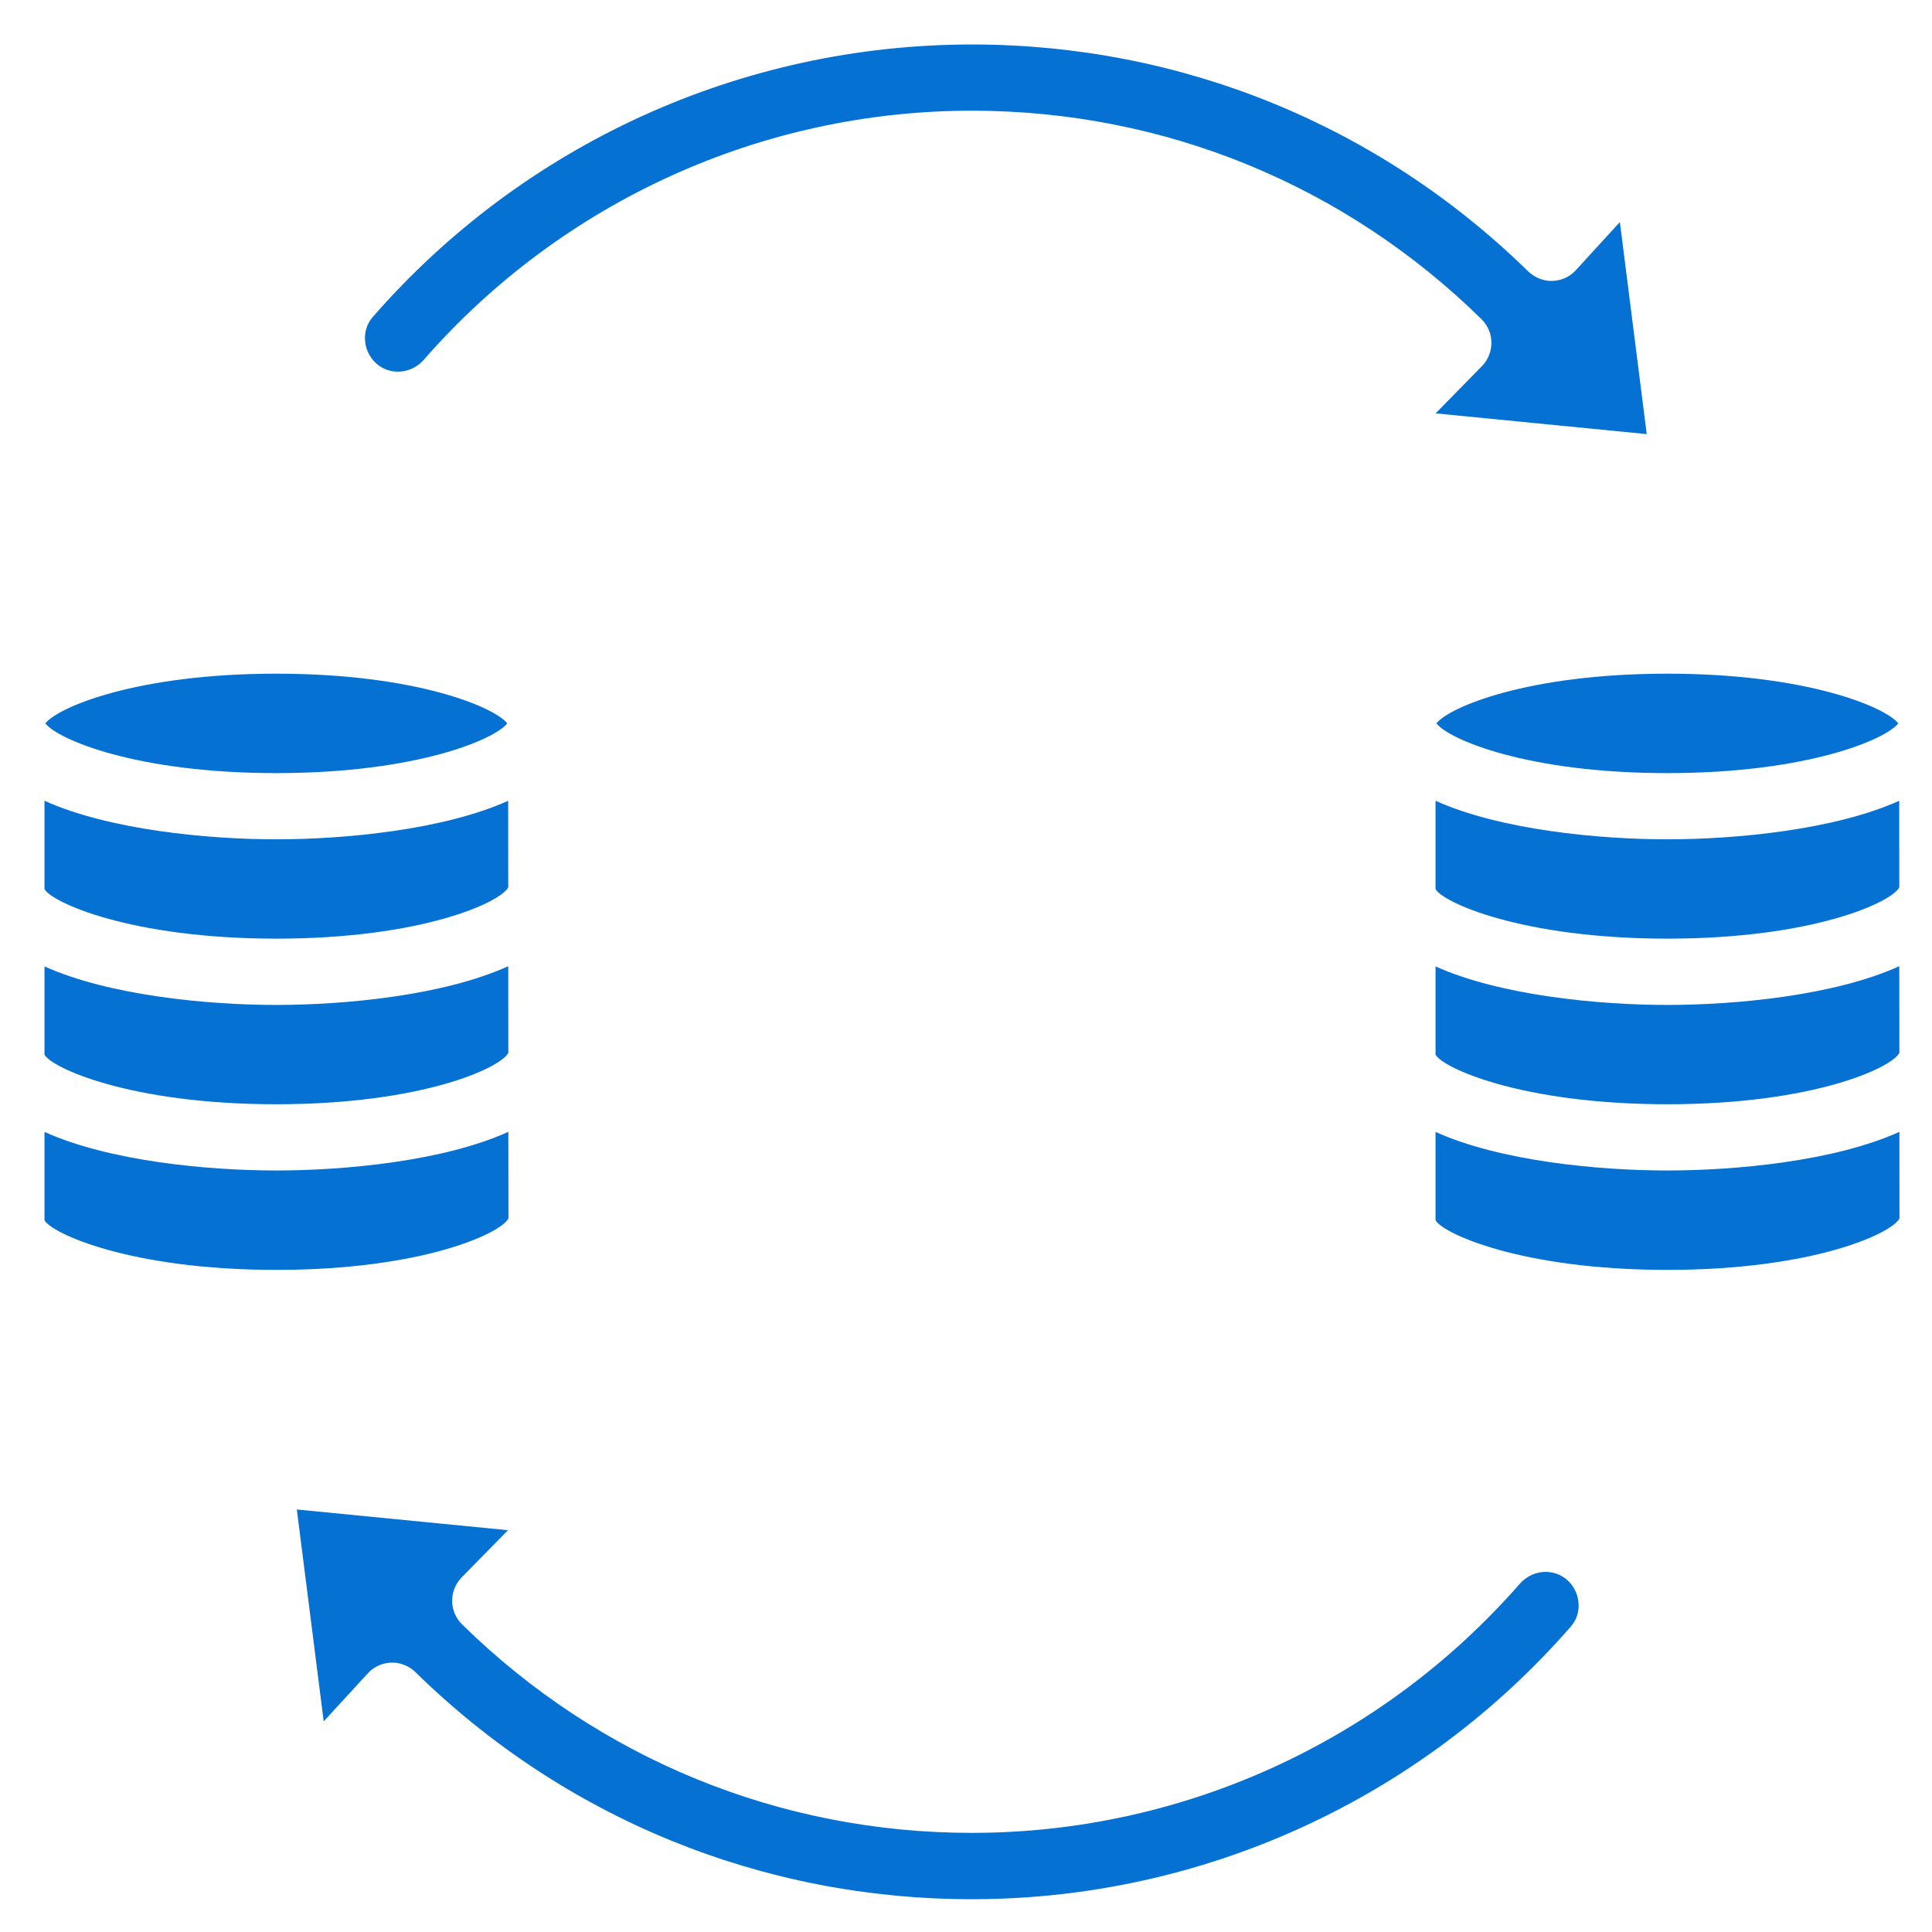 <?xml version="1.0" encoding="UTF-8"?> <svg xmlns="http://www.w3.org/2000/svg" xmlns:xlink="http://www.w3.org/1999/xlink" width="100" zoomAndPan="magnify" viewBox="0 0 75 75" height="100" preserveAspectRatio="xMidYMid meet" version="1.2"><defs><clipPath id="870fb519f5"><path d="M 1.727 43 L 20 43 L 20 50 L 1.727 50 Z M 1.727 43 "></path></clipPath><clipPath id="16927feb57"><path d="M 1.727 26 L 20 26 L 20 31 L 1.727 31 Z M 1.727 26 "></path></clipPath><clipPath id="b91b496230"><path d="M 14 1.727 L 64 1.727 L 64 17 L 14 17 Z M 14 1.727 "></path></clipPath><clipPath id="b2c29dfc92"><path d="M 1.727 31 L 20 31 L 20 37 L 1.727 37 Z M 1.727 31 "></path></clipPath><clipPath id="0732cce45a"><path d="M 11 58 L 62 58 L 62 73.727 L 11 73.727 Z M 11 58 "></path></clipPath><clipPath id="85c1806208"><path d="M 1.727 37 L 20 37 L 20 43 L 1.727 43 Z M 1.727 37 "></path></clipPath><clipPath id="6fbc06e5ac"><path d="M 55 37 L 73.727 37 L 73.727 43 L 55 43 Z M 55 37 "></path></clipPath><clipPath id="dca3d6251e"><path d="M 55 26 L 73.727 26 L 73.727 31 L 55 31 Z M 55 26 "></path></clipPath><clipPath id="4ec16cecd9"><path d="M 55 43 L 73.727 43 L 73.727 50 L 55 50 Z M 55 43 "></path></clipPath><clipPath id="433a4924f5"><path d="M 55 31 L 73.727 31 L 73.727 37 L 55 37 Z M 55 31 "></path></clipPath></defs><g id="8de908465d"><g clip-rule="nonzero" clip-path="url(#870fb519f5)"><path style=" stroke:none;fill-rule:nonzero;fill:#0571d3;fill-opacity:1;" d="M 1.727 47.367 C 1.973 47.863 5.031 49.297 10.727 49.297 C 16.422 49.297 19.48 47.863 19.738 47.293 L 19.734 43.938 C 17.223 45.074 13.402 45.438 10.727 45.438 C 8.055 45.438 4.234 45.074 1.727 43.941 L 1.727 47.367 "></path></g><g clip-rule="nonzero" clip-path="url(#16927feb57)"><path style=" stroke:none;fill-rule:nonzero;fill:#0571d3;fill-opacity:1;" d="M 19.691 28.082 C 19.219 27.469 16.184 26.152 10.727 26.152 C 5.266 26.152 2.23 27.469 1.762 28.082 C 2.23 28.695 5.266 30.012 10.727 30.012 C 16.184 30.012 19.219 28.695 19.691 28.082 "></path></g><g clip-rule="nonzero" clip-path="url(#b91b496230)"><path style=" stroke:none;fill-rule:nonzero;fill:#0571d3;fill-opacity:1;" d="M 62.883 8.621 L 61.145 10.52 C 60.906 10.766 60.582 10.902 60.238 10.906 C 59.93 10.914 59.566 10.773 59.324 10.535 C 53.523 4.855 45.855 1.727 37.727 1.727 C 28.805 1.727 20.328 5.582 14.465 12.312 C 14.234 12.578 14.137 12.918 14.176 13.277 C 14.219 13.648 14.418 13.98 14.711 14.195 C 15.254 14.578 16 14.48 16.449 13.969 C 21.824 7.82 29.578 4.297 37.727 4.297 C 45.168 4.297 52.195 7.168 57.512 12.391 C 58.02 12.891 58.023 13.703 57.531 14.211 L 55.73 16.047 L 63.926 16.852 L 62.883 8.621 "></path></g><g clip-rule="nonzero" clip-path="url(#b2c29dfc92)"><path style=" stroke:none;fill-rule:nonzero;fill:#0571d3;fill-opacity:1;" d="M 1.727 34.512 C 1.973 35.008 5.031 36.438 10.727 36.438 C 16.395 36.438 19.449 35.02 19.73 34.445 L 19.727 31.086 C 17.219 32.215 13.398 32.582 10.727 32.582 C 8.055 32.582 4.234 32.215 1.727 31.086 L 1.727 34.512 "></path></g><g clip-rule="nonzero" clip-path="url(#0732cce45a)"><path style=" stroke:none;fill-rule:nonzero;fill:#0571d3;fill-opacity:1;" d="M 12.566 66.824 L 14.305 64.93 C 14.543 64.684 14.867 64.551 15.211 64.543 C 15.215 64.543 15.219 64.543 15.227 64.543 C 15.562 64.543 15.883 64.676 16.125 64.91 C 21.926 70.598 29.594 73.727 37.727 73.727 C 46.645 73.727 55.121 69.867 60.984 63.137 C 61.215 62.871 61.316 62.531 61.273 62.172 C 61.23 61.801 61.035 61.469 60.738 61.254 C 60.195 60.871 59.453 60.969 59 61.48 C 53.625 67.629 45.871 71.152 37.727 71.152 C 30.281 71.152 23.254 68.277 17.938 63.059 C 17.43 62.559 17.426 61.746 17.918 61.238 L 19.719 59.402 L 11.523 58.598 L 12.566 66.824 "></path></g><g clip-rule="nonzero" clip-path="url(#85c1806208)"><path style=" stroke:none;fill-rule:nonzero;fill:#0571d3;fill-opacity:1;" d="M 1.727 40.938 C 1.973 41.438 5.031 42.867 10.727 42.867 C 16.41 42.867 19.465 41.441 19.734 40.867 L 19.73 37.508 C 17.223 38.645 13.398 39.012 10.727 39.012 C 8.055 39.012 4.234 38.645 1.727 37.516 L 1.727 40.938 "></path></g><g clip-rule="nonzero" clip-path="url(#6fbc06e5ac)"><path style=" stroke:none;fill-rule:nonzero;fill:#0571d3;fill-opacity:1;" d="M 64.727 39.012 C 62.055 39.012 58.234 38.645 55.727 37.516 L 55.727 40.938 C 55.973 41.438 59.031 42.867 64.727 42.867 C 70.41 42.867 73.465 41.441 73.734 40.867 L 73.73 37.508 C 71.223 38.645 67.398 39.012 64.727 39.012 "></path></g><g clip-rule="nonzero" clip-path="url(#dca3d6251e)"><path style=" stroke:none;fill-rule:nonzero;fill:#0571d3;fill-opacity:1;" d="M 55.762 28.082 C 56.23 28.695 59.266 30.012 64.727 30.012 C 70.184 30.012 73.219 28.695 73.691 28.082 C 73.219 27.469 70.184 26.152 64.727 26.152 C 59.266 26.152 56.23 27.469 55.762 28.082 "></path></g><g clip-rule="nonzero" clip-path="url(#4ec16cecd9)"><path style=" stroke:none;fill-rule:nonzero;fill:#0571d3;fill-opacity:1;" d="M 55.727 43.941 L 55.727 47.367 C 55.973 47.863 59.031 49.297 64.727 49.297 C 70.422 49.297 73.48 47.863 73.738 47.293 L 73.734 43.938 C 71.223 45.074 67.402 45.438 64.727 45.438 C 62.055 45.438 58.234 45.074 55.727 43.941 "></path></g><g clip-rule="nonzero" clip-path="url(#433a4924f5)"><path style=" stroke:none;fill-rule:nonzero;fill:#0571d3;fill-opacity:1;" d="M 64.727 32.582 C 62.055 32.582 58.234 32.215 55.727 31.086 L 55.727 34.512 C 55.973 35.008 59.031 36.438 64.727 36.438 C 70.395 36.438 73.449 35.02 73.73 34.445 L 73.727 31.086 C 71.219 32.215 67.398 32.582 64.727 32.582 "></path></g></g></svg> 